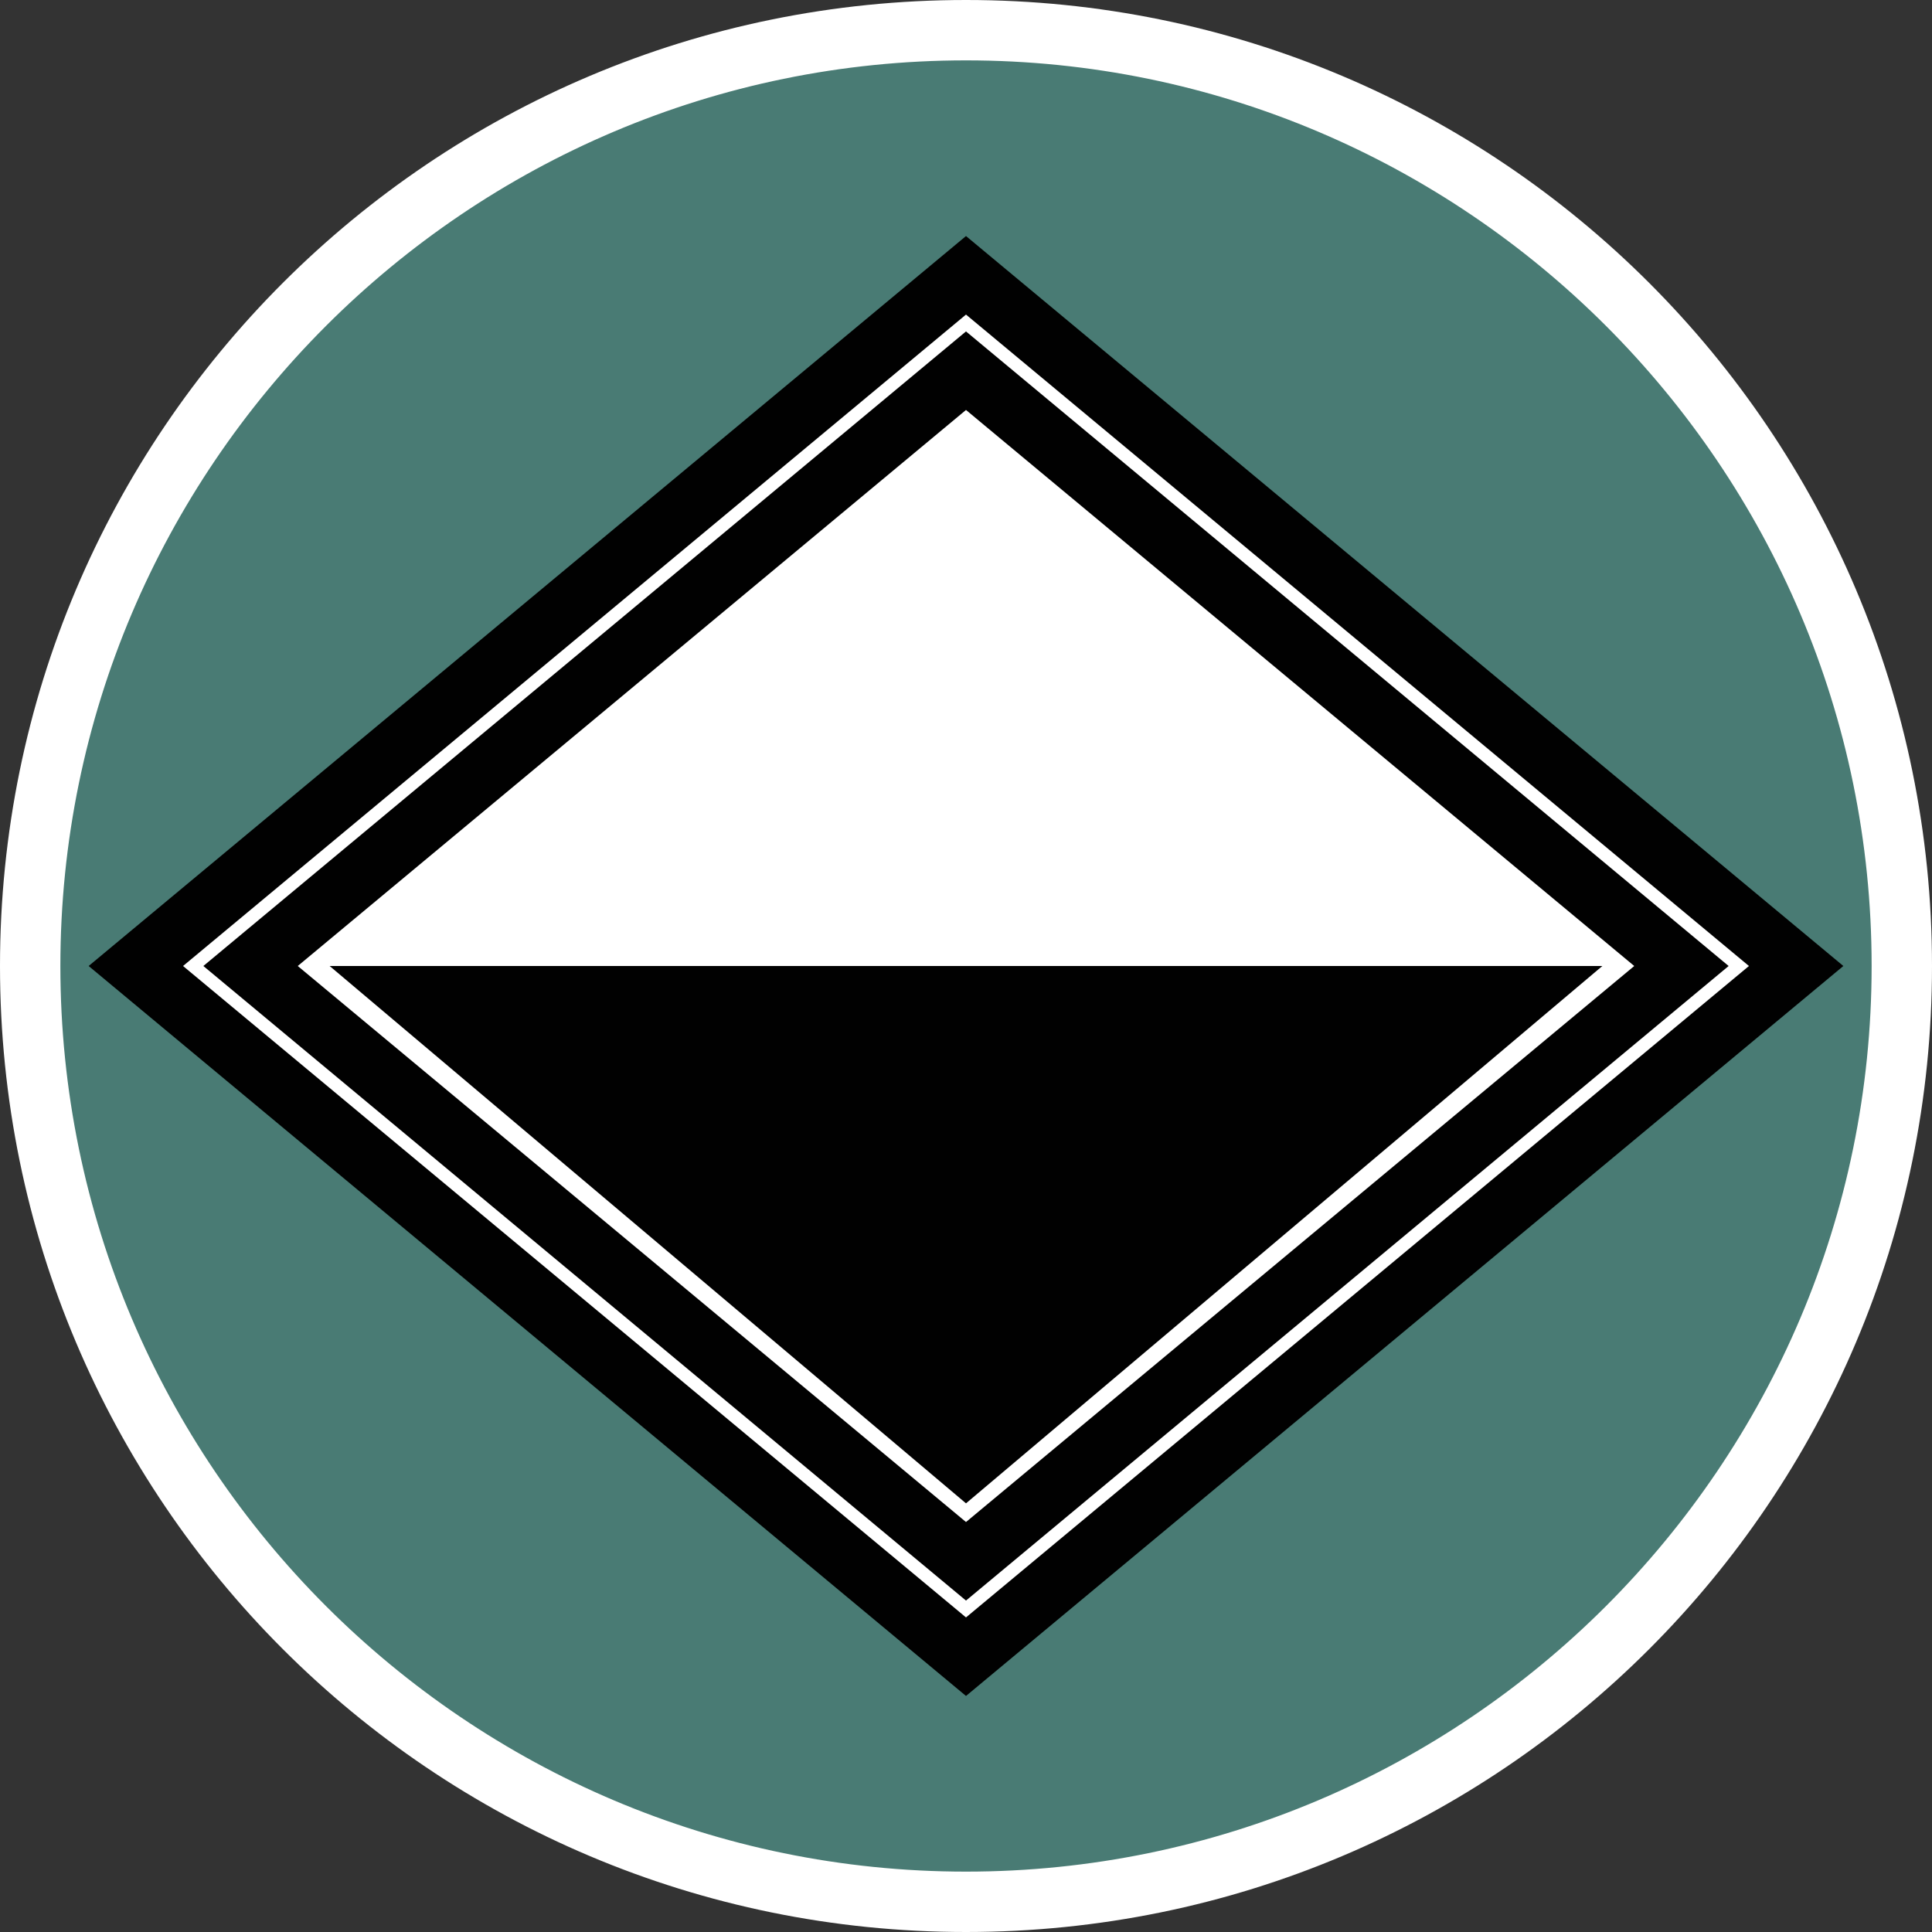 <?xml version="1.0" encoding="UTF-8"?><svg id="uuid-024a8402-8f93-443a-b34d-a607d58ced7c" xmlns="http://www.w3.org/2000/svg" width="32" height="32" viewBox="0 0 32 32"><rect x="0" y="0" width="32" height="32" fill="#333333" stroke="none"/><defs><style>.uuid-cd49c812-b227-45a4-9325-f043f215eb13,.uuid-2da8ed8b-d7bb-46b0-bc16-3fba69460b4a{fill:#fff;}.uuid-02b7e6ee-6459-406c-872b-7f53f01aebd6{fill:none;}.uuid-02b7e6ee-6459-406c-872b-7f53f01aebd6,.uuid-2da8ed8b-d7bb-46b0-bc16-3fba69460b4a{stroke:#010101;stroke-miterlimit:10;}.uuid-b35be284-bdb4-404b-b91f-d9bba44cbd96{fill:#497b74;}.uuid-ad5431af-65fc-4d69-acb1-11ec4d61827c{fill:#010101;}</style></defs><path class="uuid-b35be284-bdb4-404b-b91f-d9bba44cbd96" d="M16,31.5C7.45,31.5.5,24.55.5,16S7.45.5,16,.5s15.5,6.95,15.5,15.5-6.95,15.5-15.5,15.5Z"/><path class="uuid-cd49c812-b227-45a4-9325-f043f215eb13" d="M16,1c8.27,0,15,6.73,15,15s-6.73,15-15,15S1,24.27,1,16,7.73,1,16,1M16,0C7.16,0,0,7.16,0,16s7.16,16,16,16,16-7.16,16-16S24.84,0,16,0h0Z"/><polygon class="uuid-2da8ed8b-d7bb-46b0-bc16-3fba69460b4a" points="16 4.56 2.25 16 16 27.44 29.75 16 16 4.56"/><polygon class="uuid-02b7e6ee-6459-406c-872b-7f53f01aebd6" points="16 6.14 4.15 16 16 25.86 27.85 16 16 6.14"/><polygon class="uuid-ad5431af-65fc-4d69-acb1-11ec4d61827c" points="16 24.9 26.54 16 5.46 16 16 24.9"/></svg>